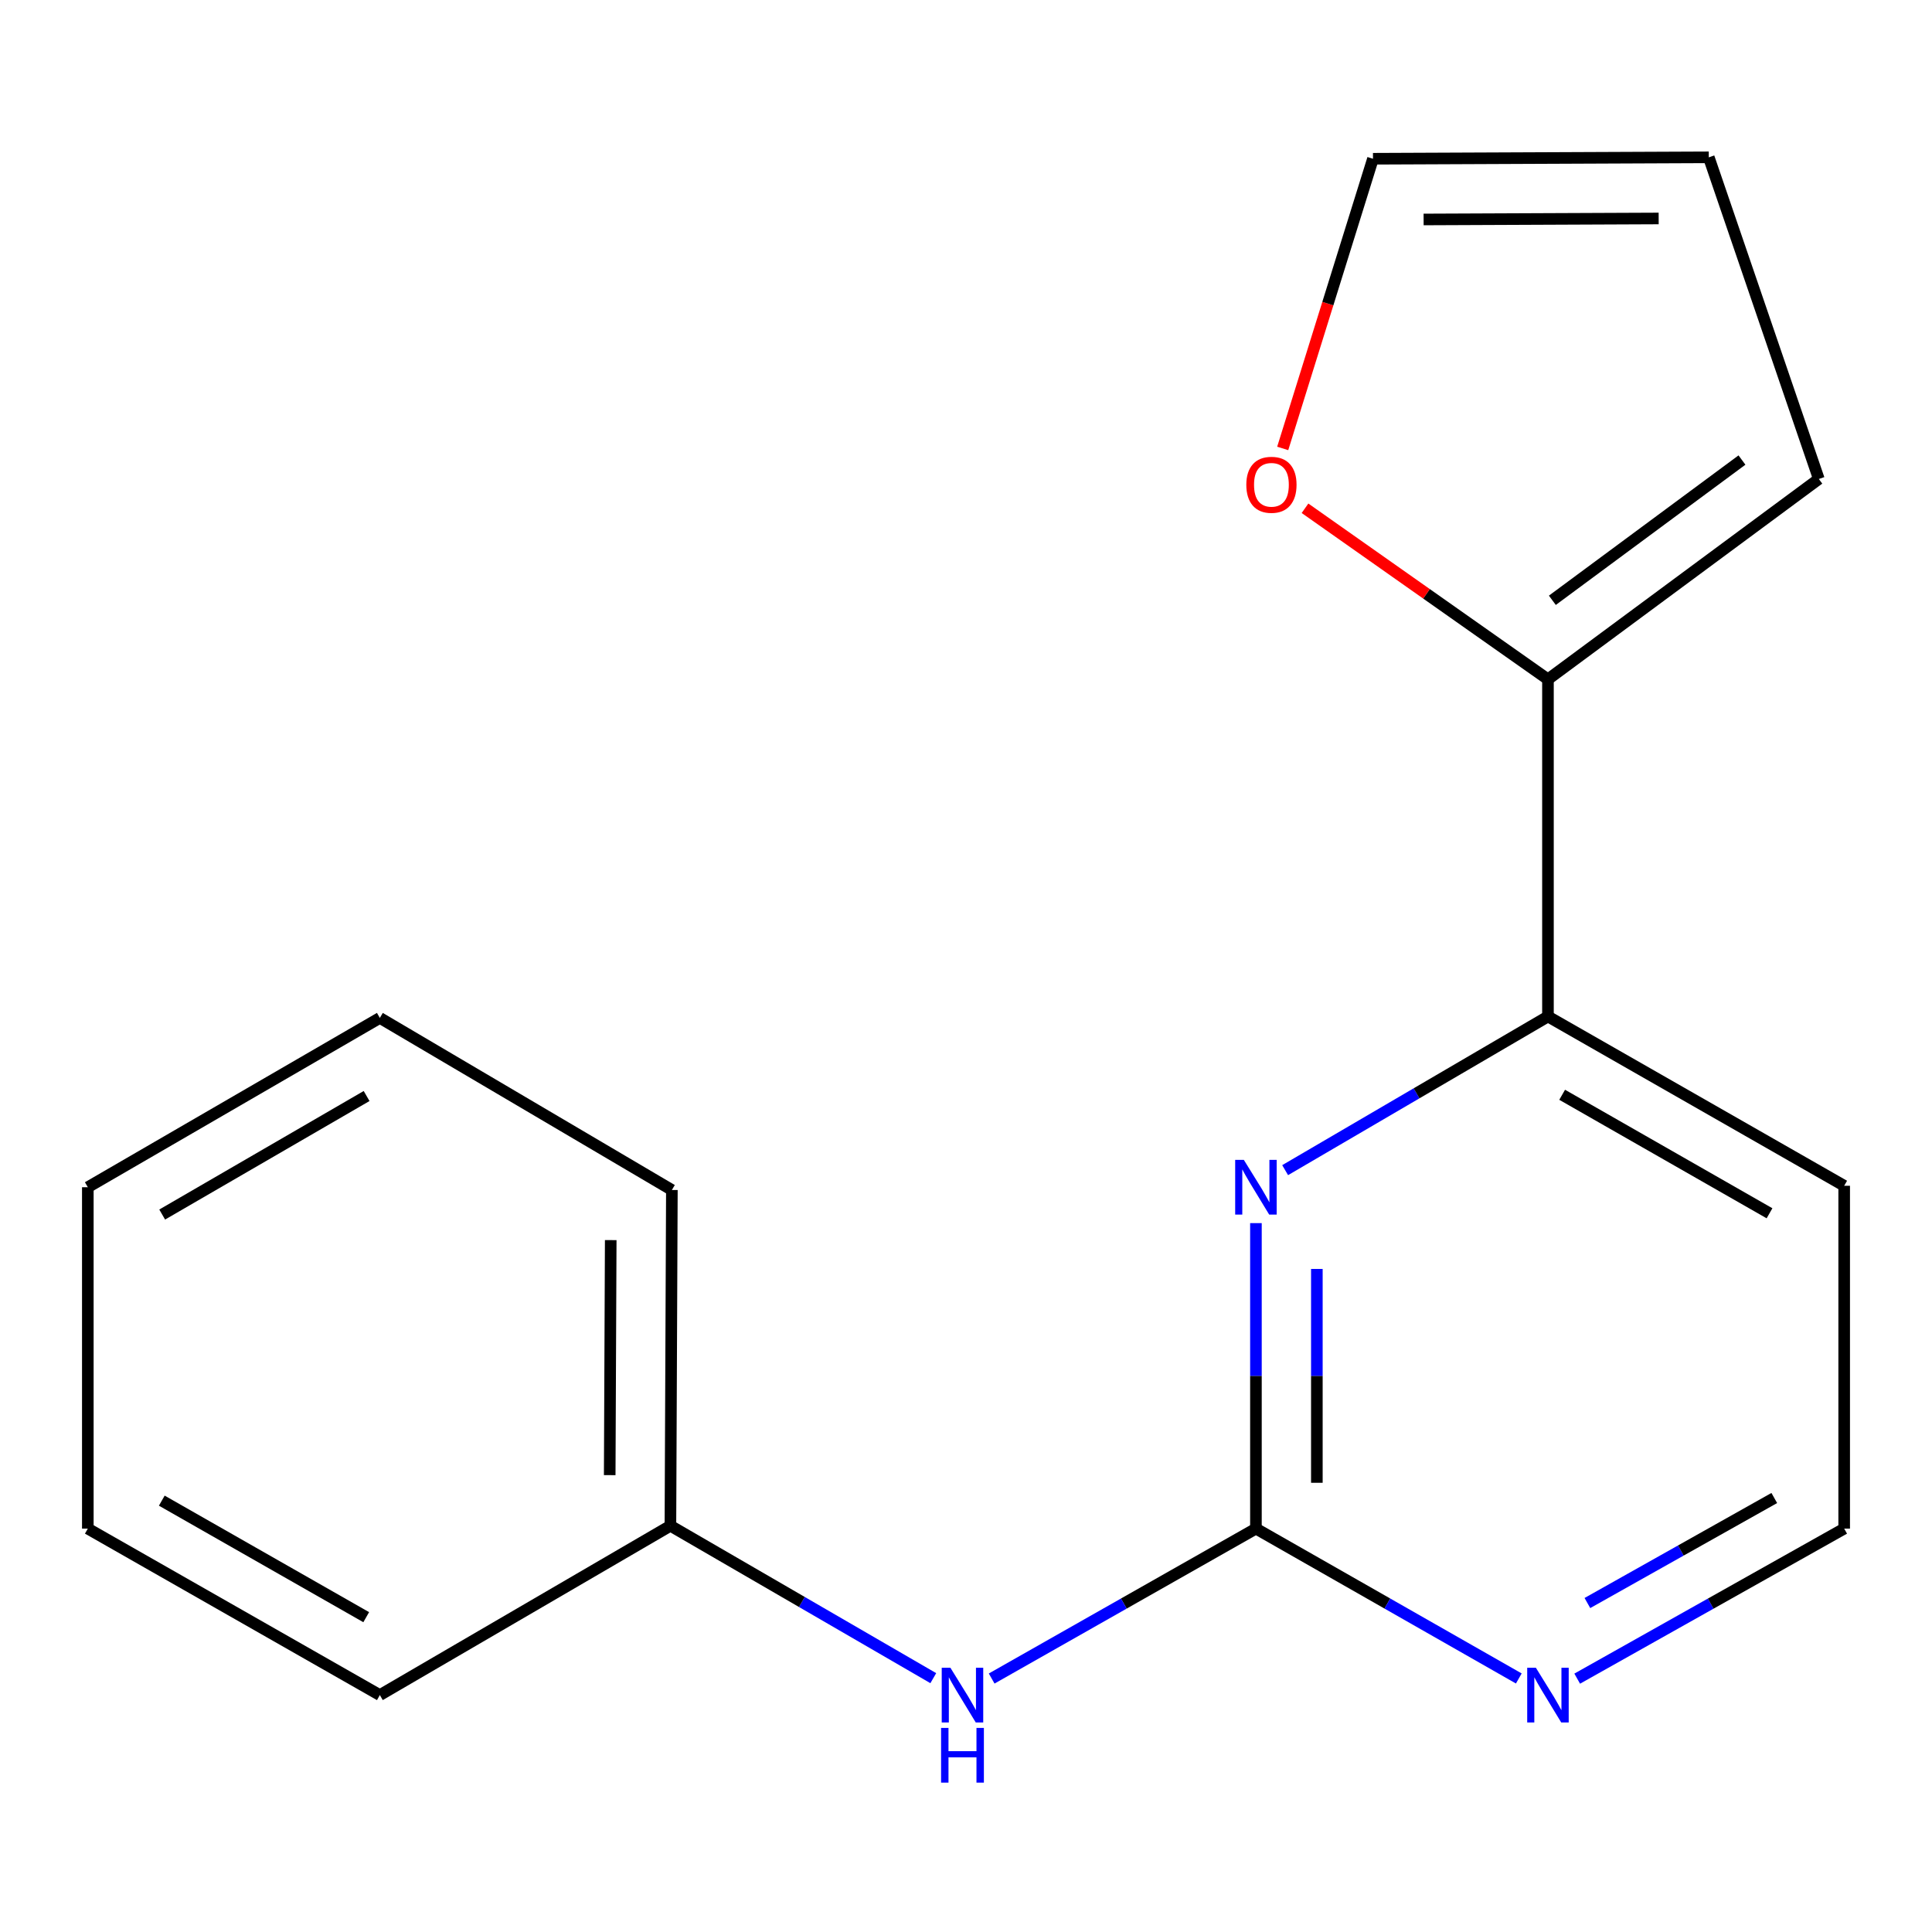 <?xml version='1.0' encoding='iso-8859-1'?>
<svg version='1.1' baseProfile='full'
              xmlns='http://www.w3.org/2000/svg'
                      xmlns:rdkit='http://www.rdkit.org/xml'
                      xmlns:xlink='http://www.w3.org/1999/xlink'
                  xml:space='preserve'
width='1000px' height='1000px' viewBox='0 0 1000 1000'>
<!-- END OF HEADER -->
<rect style='opacity:1.0;fill:#FFFFFF;stroke:none' width='1000' height='1000' x='0' y='0'> </rect>
<path class='bond-0' d='M 650.067,791.206 L 650.067,712.146' style='fill:none;fill-rule:evenodd;stroke:#000000;stroke-width:6px;stroke-linecap:butt;stroke-linejoin:miter;stroke-opacity:1' />
<path class='bond-0' d='M 650.067,712.146 L 650.067,633.085' style='fill:none;fill-rule:evenodd;stroke:#0000FF;stroke-width:6px;stroke-linecap:butt;stroke-linejoin:miter;stroke-opacity:1' />
<path class='bond-0' d='M 681.604,767.488 L 681.604,712.146' style='fill:none;fill-rule:evenodd;stroke:#000000;stroke-width:6px;stroke-linecap:butt;stroke-linejoin:miter;stroke-opacity:1' />
<path class='bond-0' d='M 681.604,712.146 L 681.604,656.803' style='fill:none;fill-rule:evenodd;stroke:#0000FF;stroke-width:6px;stroke-linecap:butt;stroke-linejoin:miter;stroke-opacity:1' />
<path class='bond-3' d='M 650.067,791.206 L 718.098,829.989' style='fill:none;fill-rule:evenodd;stroke:#000000;stroke-width:6px;stroke-linecap:butt;stroke-linejoin:miter;stroke-opacity:1' />
<path class='bond-3' d='M 718.098,829.989 L 786.13,868.772' style='fill:none;fill-rule:evenodd;stroke:#0000FF;stroke-width:6px;stroke-linecap:butt;stroke-linejoin:miter;stroke-opacity:1' />
<path class='bond-4' d='M 650.067,791.206 L 581.675,830.005' style='fill:none;fill-rule:evenodd;stroke:#000000;stroke-width:6px;stroke-linecap:butt;stroke-linejoin:miter;stroke-opacity:1' />
<path class='bond-4' d='M 581.675,830.005 L 513.284,868.804' style='fill:none;fill-rule:evenodd;stroke:#0000FF;stroke-width:6px;stroke-linecap:butt;stroke-linejoin:miter;stroke-opacity:1' />
<path class='bond-2' d='M 665.184,605.669 L 733.202,565.9' style='fill:none;fill-rule:evenodd;stroke:#0000FF;stroke-width:6px;stroke-linecap:butt;stroke-linejoin:miter;stroke-opacity:1' />
<path class='bond-2' d='M 733.202,565.9 L 801.22,526.132' style='fill:none;fill-rule:evenodd;stroke:#000000;stroke-width:6px;stroke-linecap:butt;stroke-linejoin:miter;stroke-opacity:1' />
<path class='bond-1' d='M 801.22,351.624 L 801.22,526.132' style='fill:none;fill-rule:evenodd;stroke:#000000;stroke-width:6px;stroke-linecap:butt;stroke-linejoin:miter;stroke-opacity:1' />
<path class='bond-5' d='M 801.22,351.624 L 738.344,307.351' style='fill:none;fill-rule:evenodd;stroke:#000000;stroke-width:6px;stroke-linecap:butt;stroke-linejoin:miter;stroke-opacity:1' />
<path class='bond-5' d='M 738.344,307.351 L 675.468,263.078' style='fill:none;fill-rule:evenodd;stroke:#FF0000;stroke-width:6px;stroke-linecap:butt;stroke-linejoin:miter;stroke-opacity:1' />
<path class='bond-6' d='M 801.22,351.624 L 941.422,247.917' style='fill:none;fill-rule:evenodd;stroke:#000000;stroke-width:6px;stroke-linecap:butt;stroke-linejoin:miter;stroke-opacity:1' />
<path class='bond-6' d='M 803.495,310.712 L 901.637,238.118' style='fill:none;fill-rule:evenodd;stroke:#000000;stroke-width:6px;stroke-linecap:butt;stroke-linejoin:miter;stroke-opacity:1' />
<path class='bond-17' d='M 801.22,526.132 L 954.545,613.754' style='fill:none;fill-rule:evenodd;stroke:#000000;stroke-width:6px;stroke-linecap:butt;stroke-linejoin:miter;stroke-opacity:1' />
<path class='bond-17' d='M 808.571,566.657 L 915.899,627.993' style='fill:none;fill-rule:evenodd;stroke:#000000;stroke-width:6px;stroke-linecap:butt;stroke-linejoin:miter;stroke-opacity:1' />
<path class='bond-10' d='M 816.357,868.867 L 885.451,830.037' style='fill:none;fill-rule:evenodd;stroke:#0000FF;stroke-width:6px;stroke-linecap:butt;stroke-linejoin:miter;stroke-opacity:1' />
<path class='bond-10' d='M 885.451,830.037 L 954.545,791.206' style='fill:none;fill-rule:evenodd;stroke:#000000;stroke-width:6px;stroke-linecap:butt;stroke-linejoin:miter;stroke-opacity:1' />
<path class='bond-10' d='M 821.634,829.725 L 870,802.543' style='fill:none;fill-rule:evenodd;stroke:#0000FF;stroke-width:6px;stroke-linecap:butt;stroke-linejoin:miter;stroke-opacity:1' />
<path class='bond-10' d='M 870,802.543 L 918.366,775.362' style='fill:none;fill-rule:evenodd;stroke:#000000;stroke-width:6px;stroke-linecap:butt;stroke-linejoin:miter;stroke-opacity:1' />
<path class='bond-11' d='M 483.069,868.615 L 415.038,829.175' style='fill:none;fill-rule:evenodd;stroke:#0000FF;stroke-width:6px;stroke-linecap:butt;stroke-linejoin:miter;stroke-opacity:1' />
<path class='bond-11' d='M 415.038,829.175 L 347.007,789.734' style='fill:none;fill-rule:evenodd;stroke:#000000;stroke-width:6px;stroke-linecap:butt;stroke-linejoin:miter;stroke-opacity:1' />
<path class='bond-7' d='M 663.93,232.106 L 687.292,157.138' style='fill:none;fill-rule:evenodd;stroke:#FF0000;stroke-width:6px;stroke-linecap:butt;stroke-linejoin:miter;stroke-opacity:1' />
<path class='bond-7' d='M 687.292,157.138 L 710.654,82.169' style='fill:none;fill-rule:evenodd;stroke:#000000;stroke-width:6px;stroke-linecap:butt;stroke-linejoin:miter;stroke-opacity:1' />
<path class='bond-8' d='M 941.422,247.917 L 884.462,81.433' style='fill:none;fill-rule:evenodd;stroke:#000000;stroke-width:6px;stroke-linecap:butt;stroke-linejoin:miter;stroke-opacity:1' />
<path class='bond-19' d='M 710.654,82.169 L 884.462,81.433' style='fill:none;fill-rule:evenodd;stroke:#000000;stroke-width:6px;stroke-linecap:butt;stroke-linejoin:miter;stroke-opacity:1' />
<path class='bond-19' d='M 736.859,113.596 L 858.524,113.081' style='fill:none;fill-rule:evenodd;stroke:#000000;stroke-width:6px;stroke-linecap:butt;stroke-linejoin:miter;stroke-opacity:1' />
<path class='bond-9' d='M 954.545,613.754 L 954.545,791.206' style='fill:none;fill-rule:evenodd;stroke:#000000;stroke-width:6px;stroke-linecap:butt;stroke-linejoin:miter;stroke-opacity:1' />
<path class='bond-12' d='M 347.007,789.734 L 347.761,615.944' style='fill:none;fill-rule:evenodd;stroke:#000000;stroke-width:6px;stroke-linecap:butt;stroke-linejoin:miter;stroke-opacity:1' />
<path class='bond-12' d='M 315.583,763.529 L 316.11,641.876' style='fill:none;fill-rule:evenodd;stroke:#000000;stroke-width:6px;stroke-linecap:butt;stroke-linejoin:miter;stroke-opacity:1' />
<path class='bond-13' d='M 347.007,789.734 L 196.608,877.374' style='fill:none;fill-rule:evenodd;stroke:#000000;stroke-width:6px;stroke-linecap:butt;stroke-linejoin:miter;stroke-opacity:1' />
<path class='bond-15' d='M 347.761,615.944 L 196.608,526.868' style='fill:none;fill-rule:evenodd;stroke:#000000;stroke-width:6px;stroke-linecap:butt;stroke-linejoin:miter;stroke-opacity:1' />
<path class='bond-14' d='M 196.608,877.374 L 45.455,791.206' style='fill:none;fill-rule:evenodd;stroke:#000000;stroke-width:6px;stroke-linecap:butt;stroke-linejoin:miter;stroke-opacity:1' />
<path class='bond-14' d='M 189.554,837.05 L 83.746,776.733' style='fill:none;fill-rule:evenodd;stroke:#000000;stroke-width:6px;stroke-linecap:butt;stroke-linejoin:miter;stroke-opacity:1' />
<path class='bond-16' d='M 45.455,791.206 L 45.455,614.508' style='fill:none;fill-rule:evenodd;stroke:#000000;stroke-width:6px;stroke-linecap:butt;stroke-linejoin:miter;stroke-opacity:1' />
<path class='bond-18' d='M 196.608,526.868 L 45.455,614.508' style='fill:none;fill-rule:evenodd;stroke:#000000;stroke-width:6px;stroke-linecap:butt;stroke-linejoin:miter;stroke-opacity:1' />
<path class='bond-18' d='M 189.754,567.297 L 83.947,628.645' style='fill:none;fill-rule:evenodd;stroke:#000000;stroke-width:6px;stroke-linecap:butt;stroke-linejoin:miter;stroke-opacity:1' />
<path  class='atom-1' d='M 643.807 600.348
L 653.087 615.348
Q 654.007 616.828, 655.487 619.508
Q 656.967 622.188, 657.047 622.348
L 657.047 600.348
L 660.807 600.348
L 660.807 628.668
L 656.927 628.668
L 646.967 612.268
Q 645.807 610.348, 644.567 608.148
Q 643.367 605.948, 643.007 605.268
L 643.007 628.668
L 639.327 628.668
L 639.327 600.348
L 643.807 600.348
' fill='#0000FF'/>
<path  class='atom-4' d='M 794.96 863.214
L 804.24 878.214
Q 805.16 879.694, 806.64 882.374
Q 808.12 885.054, 808.2 885.214
L 808.2 863.214
L 811.96 863.214
L 811.96 891.534
L 808.08 891.534
L 798.12 875.134
Q 796.96 873.214, 795.72 871.014
Q 794.52 868.814, 794.16 868.134
L 794.16 891.534
L 790.48 891.534
L 790.48 863.214
L 794.96 863.214
' fill='#0000FF'/>
<path  class='atom-5' d='M 491.918 863.214
L 501.198 878.214
Q 502.118 879.694, 503.598 882.374
Q 505.078 885.054, 505.158 885.214
L 505.158 863.214
L 508.918 863.214
L 508.918 891.534
L 505.038 891.534
L 495.078 875.134
Q 493.918 873.214, 492.678 871.014
Q 491.478 868.814, 491.118 868.134
L 491.118 891.534
L 487.438 891.534
L 487.438 863.214
L 491.918 863.214
' fill='#0000FF'/>
<path  class='atom-5' d='M 487.098 894.366
L 490.938 894.366
L 490.938 906.406
L 505.418 906.406
L 505.418 894.366
L 509.258 894.366
L 509.258 922.686
L 505.418 922.686
L 505.418 909.606
L 490.938 909.606
L 490.938 922.686
L 487.098 922.686
L 487.098 894.366
' fill='#0000FF'/>
<path  class='atom-6' d='M 645.091 250.923
Q 645.091 244.123, 648.451 240.323
Q 651.811 236.523, 658.091 236.523
Q 664.371 236.523, 667.731 240.323
Q 671.091 244.123, 671.091 250.923
Q 671.091 257.803, 667.691 261.723
Q 664.291 265.603, 658.091 265.603
Q 651.851 265.603, 648.451 261.723
Q 645.091 257.843, 645.091 250.923
M 658.091 262.403
Q 662.411 262.403, 664.731 259.523
Q 667.091 256.603, 667.091 250.923
Q 667.091 245.363, 664.731 242.563
Q 662.411 239.723, 658.091 239.723
Q 653.771 239.723, 651.411 242.523
Q 649.091 245.323, 649.091 250.923
Q 649.091 256.643, 651.411 259.523
Q 653.771 262.403, 658.091 262.403
' fill='#FF0000'/>
</svg>
